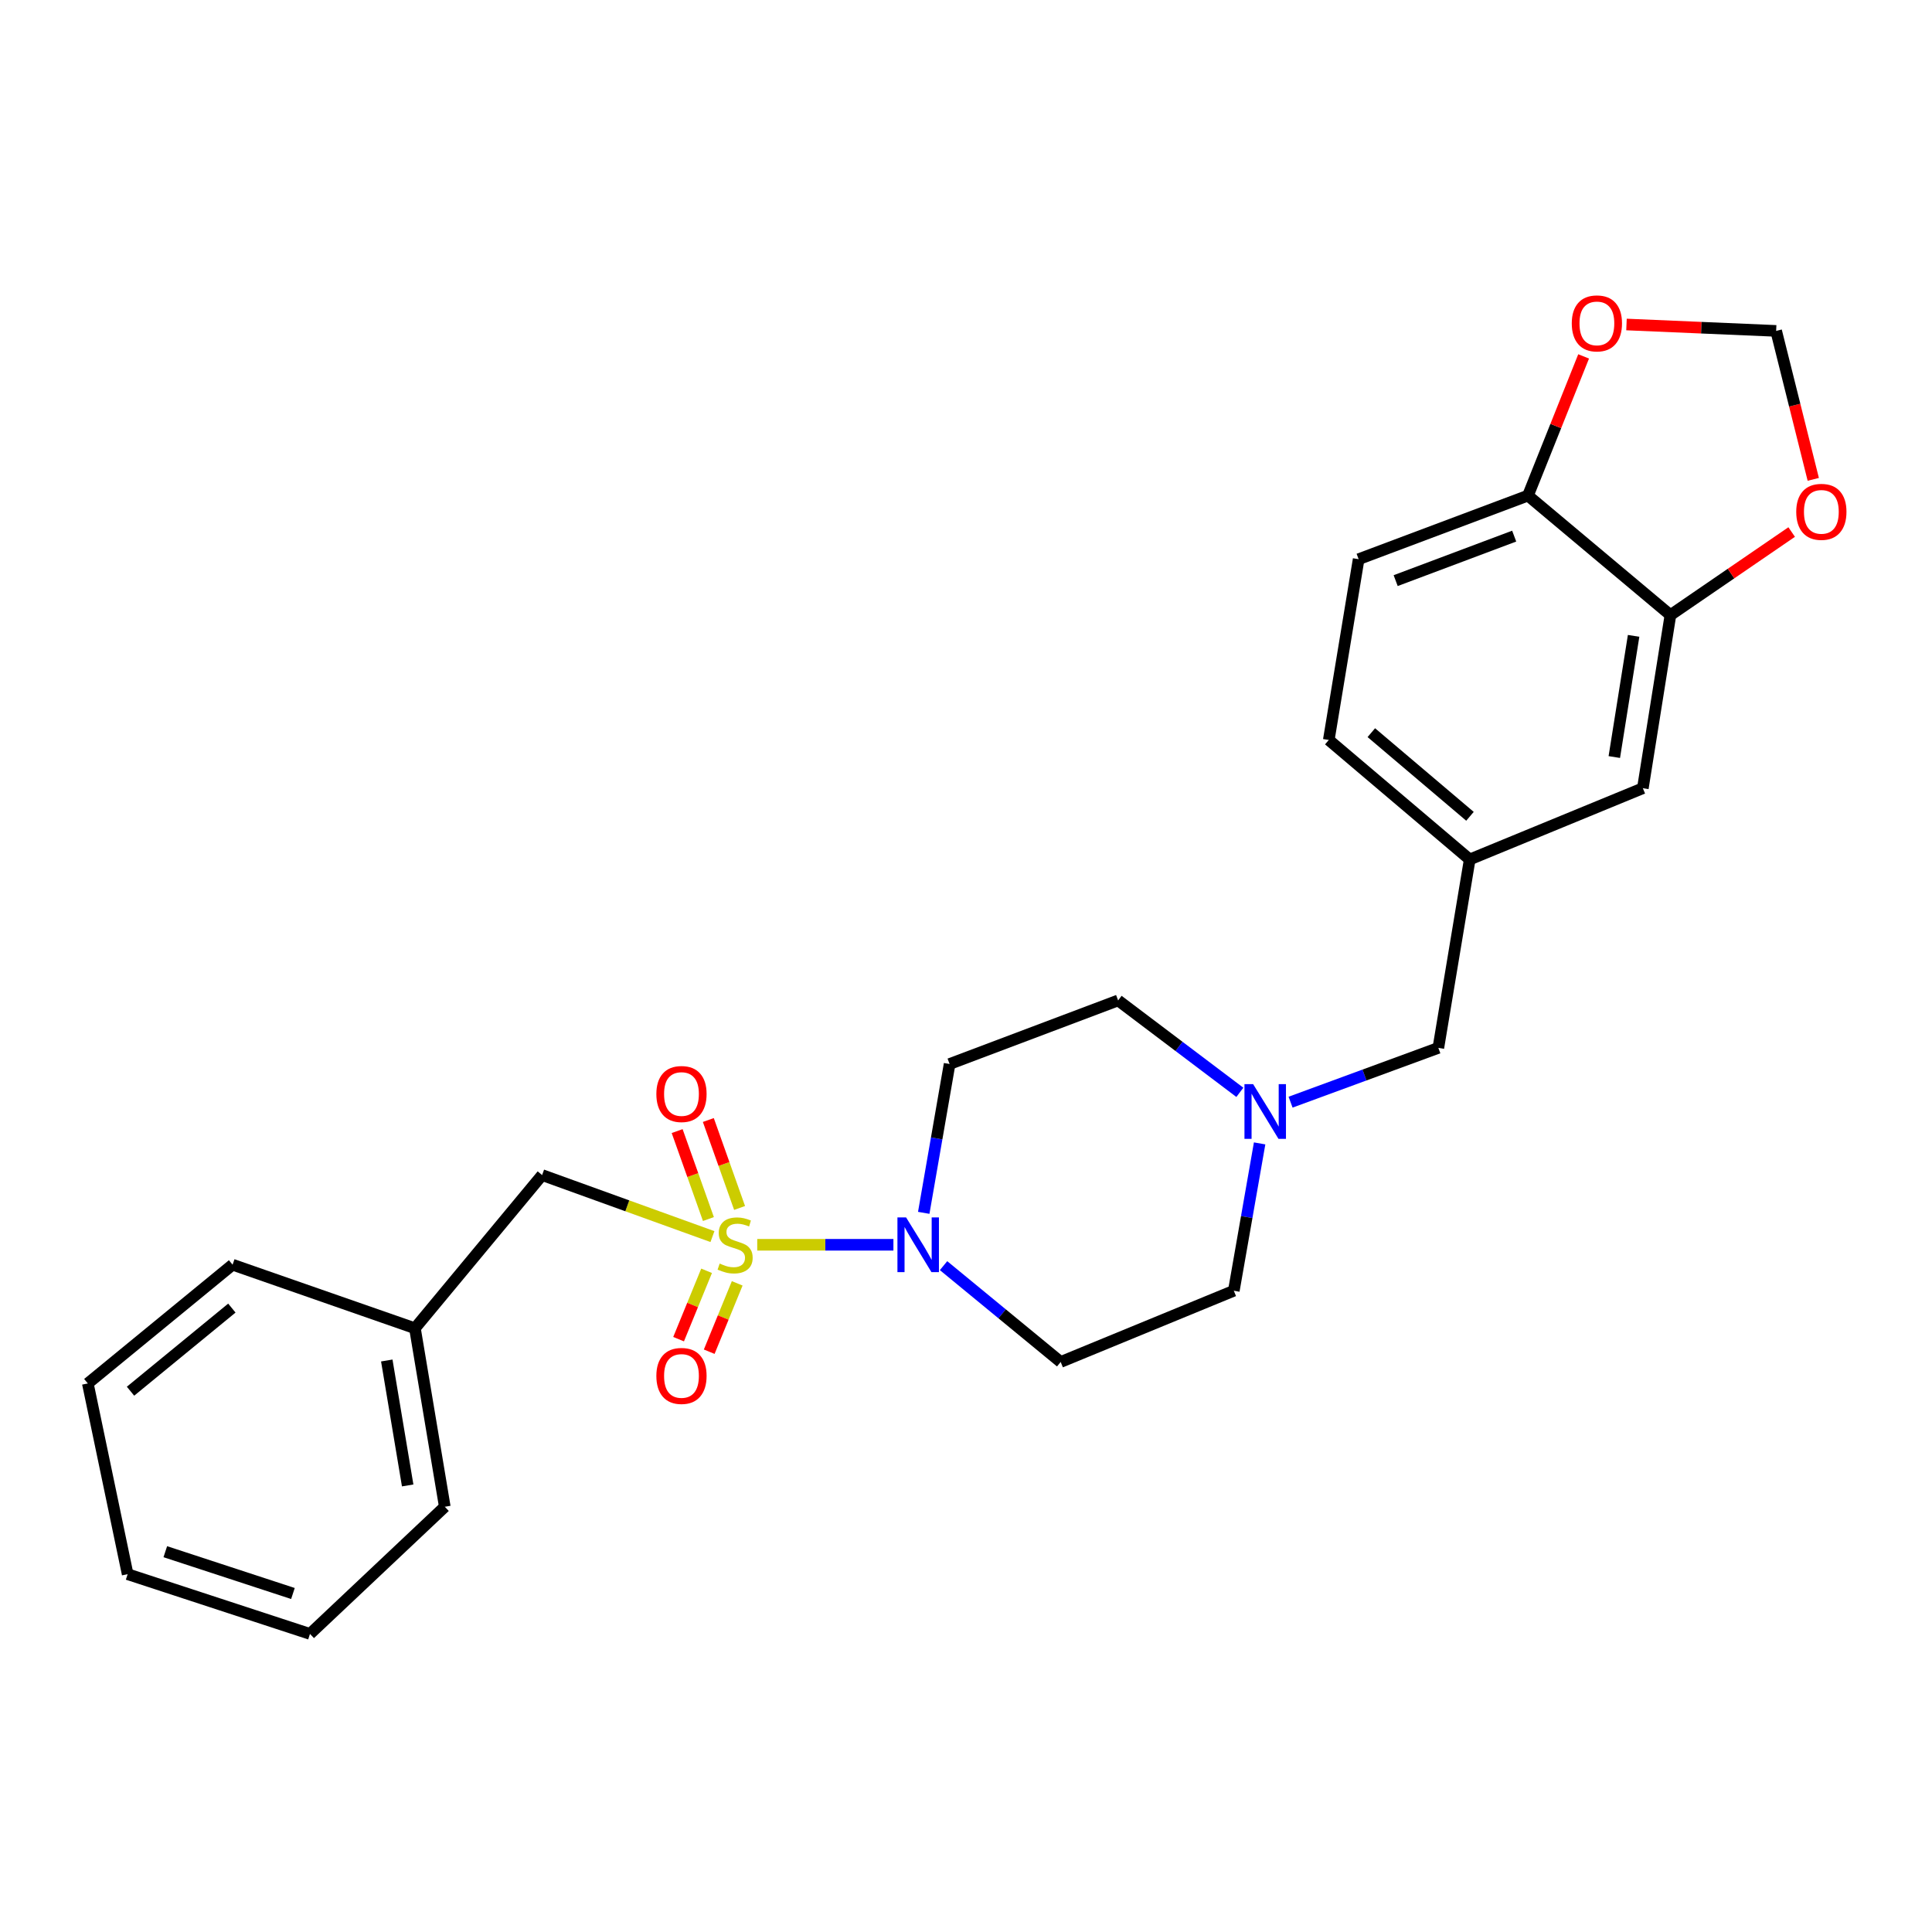 <?xml version='1.0' encoding='iso-8859-1'?>
<svg version='1.1' baseProfile='full'
              xmlns='http://www.w3.org/2000/svg'
                      xmlns:rdkit='http://www.rdkit.org/xml'
                      xmlns:xlink='http://www.w3.org/1999/xlink'
                  xml:space='preserve'
width='1000px' height='1000px' viewBox='0 0 1000 1000'>
<!-- END OF HEADER -->
<rect style='opacity:1.0;fill:#FFFFFF;stroke:none' width='1000' height='1000' x='0' y='0'> </rect>
<path class='bond-0' d='M 391.947,644.299 L 427.188,644.299' style='fill:none;fill-rule:evenodd;stroke:#CCCC00;stroke-width:6px;stroke-linecap:butt;stroke-linejoin:miter;stroke-opacity:1' />
<path class='bond-0' d='M 427.188,644.299 L 462.429,644.299' style='fill:none;fill-rule:evenodd;stroke:#0000FF;stroke-width:6px;stroke-linecap:butt;stroke-linejoin:miter;stroke-opacity:1' />
<path class='bond-2' d='M 368.763,640.059 L 324.68,624.134' style='fill:none;fill-rule:evenodd;stroke:#CCCC00;stroke-width:6px;stroke-linecap:butt;stroke-linejoin:miter;stroke-opacity:1' />
<path class='bond-2' d='M 324.68,624.134 L 280.597,608.208' style='fill:none;fill-rule:evenodd;stroke:#000000;stroke-width:6px;stroke-linecap:butt;stroke-linejoin:miter;stroke-opacity:1' />
<path class='bond-4' d='M 365.729,657.765 L 358.483,675.458' style='fill:none;fill-rule:evenodd;stroke:#CCCC00;stroke-width:6px;stroke-linecap:butt;stroke-linejoin:miter;stroke-opacity:1' />
<path class='bond-4' d='M 358.483,675.458 L 351.237,693.15' style='fill:none;fill-rule:evenodd;stroke:#FF0000;stroke-width:6px;stroke-linecap:butt;stroke-linejoin:miter;stroke-opacity:1' />
<path class='bond-4' d='M 381.579,664.256 L 374.333,681.949' style='fill:none;fill-rule:evenodd;stroke:#CCCC00;stroke-width:6px;stroke-linecap:butt;stroke-linejoin:miter;stroke-opacity:1' />
<path class='bond-4' d='M 374.333,681.949 L 367.087,699.641' style='fill:none;fill-rule:evenodd;stroke:#FF0000;stroke-width:6px;stroke-linecap:butt;stroke-linejoin:miter;stroke-opacity:1' />
<path class='bond-5' d='M 382.812,625.239 L 374.722,602.476' style='fill:none;fill-rule:evenodd;stroke:#CCCC00;stroke-width:6px;stroke-linecap:butt;stroke-linejoin:miter;stroke-opacity:1' />
<path class='bond-5' d='M 374.722,602.476 L 366.632,579.714' style='fill:none;fill-rule:evenodd;stroke:#FF0000;stroke-width:6px;stroke-linecap:butt;stroke-linejoin:miter;stroke-opacity:1' />
<path class='bond-5' d='M 366.674,630.974 L 358.583,608.212' style='fill:none;fill-rule:evenodd;stroke:#CCCC00;stroke-width:6px;stroke-linecap:butt;stroke-linejoin:miter;stroke-opacity:1' />
<path class='bond-5' d='M 358.583,608.212 L 350.493,585.45' style='fill:none;fill-rule:evenodd;stroke:#FF0000;stroke-width:6px;stroke-linecap:butt;stroke-linejoin:miter;stroke-opacity:1' />
<path class='bond-6' d='M 478.125,627.765 L 484.819,589.245' style='fill:none;fill-rule:evenodd;stroke:#0000FF;stroke-width:6px;stroke-linecap:butt;stroke-linejoin:miter;stroke-opacity:1' />
<path class='bond-6' d='M 484.819,589.245 L 491.513,550.726' style='fill:none;fill-rule:evenodd;stroke:#000000;stroke-width:6px;stroke-linecap:butt;stroke-linejoin:miter;stroke-opacity:1' />
<path class='bond-7' d='M 488.379,655.096 L 518.692,680.028' style='fill:none;fill-rule:evenodd;stroke:#0000FF;stroke-width:6px;stroke-linecap:butt;stroke-linejoin:miter;stroke-opacity:1' />
<path class='bond-7' d='M 518.692,680.028 L 549.005,704.959' style='fill:none;fill-rule:evenodd;stroke:#000000;stroke-width:6px;stroke-linecap:butt;stroke-linejoin:miter;stroke-opacity:1' />
<path class='bond-1' d='M 651.979,591.819 L 645.3,629.953' style='fill:none;fill-rule:evenodd;stroke:#0000FF;stroke-width:6px;stroke-linecap:butt;stroke-linejoin:miter;stroke-opacity:1' />
<path class='bond-1' d='M 645.3,629.953 L 638.62,668.087' style='fill:none;fill-rule:evenodd;stroke:#000000;stroke-width:6px;stroke-linecap:butt;stroke-linejoin:miter;stroke-opacity:1' />
<path class='bond-14' d='M 667.999,570.481 L 706.243,556.431' style='fill:none;fill-rule:evenodd;stroke:#0000FF;stroke-width:6px;stroke-linecap:butt;stroke-linejoin:miter;stroke-opacity:1' />
<path class='bond-14' d='M 706.243,556.431 L 744.487,542.381' style='fill:none;fill-rule:evenodd;stroke:#000000;stroke-width:6px;stroke-linecap:butt;stroke-linejoin:miter;stroke-opacity:1' />
<path class='bond-25' d='M 641.747,565.394 L 610.244,541.608' style='fill:none;fill-rule:evenodd;stroke:#0000FF;stroke-width:6px;stroke-linecap:butt;stroke-linejoin:miter;stroke-opacity:1' />
<path class='bond-25' d='M 610.244,541.608 L 578.74,517.822' style='fill:none;fill-rule:evenodd;stroke:#000000;stroke-width:6px;stroke-linecap:butt;stroke-linejoin:miter;stroke-opacity:1' />
<path class='bond-19' d='M 280.597,608.208 L 214.77,687.508' style='fill:none;fill-rule:evenodd;stroke:#000000;stroke-width:6px;stroke-linecap:butt;stroke-linejoin:miter;stroke-opacity:1' />
<path class='bond-3' d='M 864.609,318.371 L 850.336,407.977' style='fill:none;fill-rule:evenodd;stroke:#000000;stroke-width:6px;stroke-linecap:butt;stroke-linejoin:miter;stroke-opacity:1' />
<path class='bond-3' d='M 845.553,329.118 L 835.562,391.842' style='fill:none;fill-rule:evenodd;stroke:#000000;stroke-width:6px;stroke-linecap:butt;stroke-linejoin:miter;stroke-opacity:1' />
<path class='bond-9' d='M 864.609,318.371 L 895.985,296.874' style='fill:none;fill-rule:evenodd;stroke:#000000;stroke-width:6px;stroke-linecap:butt;stroke-linejoin:miter;stroke-opacity:1' />
<path class='bond-9' d='M 895.985,296.874 L 927.362,275.377' style='fill:none;fill-rule:evenodd;stroke:#FF0000;stroke-width:6px;stroke-linecap:butt;stroke-linejoin:miter;stroke-opacity:1' />
<path class='bond-27' d='M 864.609,318.371 L 790.865,256.522' style='fill:none;fill-rule:evenodd;stroke:#000000;stroke-width:6px;stroke-linecap:butt;stroke-linejoin:miter;stroke-opacity:1' />
<path class='bond-15' d='M 491.513,550.726 L 578.74,517.822' style='fill:none;fill-rule:evenodd;stroke:#000000;stroke-width:6px;stroke-linecap:butt;stroke-linejoin:miter;stroke-opacity:1' />
<path class='bond-16' d='M 549.005,704.959 L 638.62,668.087' style='fill:none;fill-rule:evenodd;stroke:#000000;stroke-width:6px;stroke-linecap:butt;stroke-linejoin:miter;stroke-opacity:1' />
<path class='bond-8' d='M 790.865,256.522 L 703.229,289.435' style='fill:none;fill-rule:evenodd;stroke:#000000;stroke-width:6px;stroke-linecap:butt;stroke-linejoin:miter;stroke-opacity:1' />
<path class='bond-8' d='M 783.741,277.493 L 722.396,300.532' style='fill:none;fill-rule:evenodd;stroke:#000000;stroke-width:6px;stroke-linecap:butt;stroke-linejoin:miter;stroke-opacity:1' />
<path class='bond-10' d='M 790.865,256.522 L 805.274,220.495' style='fill:none;fill-rule:evenodd;stroke:#000000;stroke-width:6px;stroke-linecap:butt;stroke-linejoin:miter;stroke-opacity:1' />
<path class='bond-10' d='M 805.274,220.495 L 819.683,184.468' style='fill:none;fill-rule:evenodd;stroke:#FF0000;stroke-width:6px;stroke-linecap:butt;stroke-linejoin:miter;stroke-opacity:1' />
<path class='bond-11' d='M 938.546,248.116 L 928.938,209.695' style='fill:none;fill-rule:evenodd;stroke:#FF0000;stroke-width:6px;stroke-linecap:butt;stroke-linejoin:miter;stroke-opacity:1' />
<path class='bond-11' d='M 928.938,209.695 L 919.331,171.274' style='fill:none;fill-rule:evenodd;stroke:#000000;stroke-width:6px;stroke-linecap:butt;stroke-linejoin:miter;stroke-opacity:1' />
<path class='bond-28' d='M 841.869,167.961 L 880.6,169.618' style='fill:none;fill-rule:evenodd;stroke:#FF0000;stroke-width:6px;stroke-linecap:butt;stroke-linejoin:miter;stroke-opacity:1' />
<path class='bond-28' d='M 880.6,169.618 L 919.331,171.274' style='fill:none;fill-rule:evenodd;stroke:#000000;stroke-width:6px;stroke-linecap:butt;stroke-linejoin:miter;stroke-opacity:1' />
<path class='bond-12' d='M 850.336,407.977 L 760.72,444.858' style='fill:none;fill-rule:evenodd;stroke:#000000;stroke-width:6px;stroke-linecap:butt;stroke-linejoin:miter;stroke-opacity:1' />
<path class='bond-13' d='M 760.72,444.858 L 744.487,542.381' style='fill:none;fill-rule:evenodd;stroke:#000000;stroke-width:6px;stroke-linecap:butt;stroke-linejoin:miter;stroke-opacity:1' />
<path class='bond-18' d='M 760.72,444.858 L 687.776,383.009' style='fill:none;fill-rule:evenodd;stroke:#000000;stroke-width:6px;stroke-linecap:butt;stroke-linejoin:miter;stroke-opacity:1' />
<path class='bond-18' d='M 760.855,422.517 L 709.794,379.223' style='fill:none;fill-rule:evenodd;stroke:#000000;stroke-width:6px;stroke-linecap:butt;stroke-linejoin:miter;stroke-opacity:1' />
<path class='bond-17' d='M 703.229,289.435 L 687.776,383.009' style='fill:none;fill-rule:evenodd;stroke:#000000;stroke-width:6px;stroke-linecap:butt;stroke-linejoin:miter;stroke-opacity:1' />
<path class='bond-20' d='M 214.77,687.508 L 230.223,779.892' style='fill:none;fill-rule:evenodd;stroke:#000000;stroke-width:6px;stroke-linecap:butt;stroke-linejoin:miter;stroke-opacity:1' />
<path class='bond-20' d='M 200.195,704.191 L 211.012,768.86' style='fill:none;fill-rule:evenodd;stroke:#000000;stroke-width:6px;stroke-linecap:butt;stroke-linejoin:miter;stroke-opacity:1' />
<path class='bond-21' d='M 214.77,687.508 L 120.388,654.604' style='fill:none;fill-rule:evenodd;stroke:#000000;stroke-width:6px;stroke-linecap:butt;stroke-linejoin:miter;stroke-opacity:1' />
<path class='bond-22' d='M 230.223,779.892 L 160.447,845.71' style='fill:none;fill-rule:evenodd;stroke:#000000;stroke-width:6px;stroke-linecap:butt;stroke-linejoin:miter;stroke-opacity:1' />
<path class='bond-23' d='M 120.388,654.604 L 45.455,716.064' style='fill:none;fill-rule:evenodd;stroke:#000000;stroke-width:6px;stroke-linecap:butt;stroke-linejoin:miter;stroke-opacity:1' />
<path class='bond-23' d='M 120.009,677.066 L 67.556,720.088' style='fill:none;fill-rule:evenodd;stroke:#000000;stroke-width:6px;stroke-linecap:butt;stroke-linejoin:miter;stroke-opacity:1' />
<path class='bond-26' d='M 160.447,845.71 L 66.074,814.795' style='fill:none;fill-rule:evenodd;stroke:#000000;stroke-width:6px;stroke-linecap:butt;stroke-linejoin:miter;stroke-opacity:1' />
<path class='bond-26' d='M 151.623,824.796 L 85.562,803.155' style='fill:none;fill-rule:evenodd;stroke:#000000;stroke-width:6px;stroke-linecap:butt;stroke-linejoin:miter;stroke-opacity:1' />
<path class='bond-24' d='M 45.455,716.064 L 66.074,814.795' style='fill:none;fill-rule:evenodd;stroke:#000000;stroke-width:6px;stroke-linecap:butt;stroke-linejoin:miter;stroke-opacity:1' />
<path  class='atom-0' d='M 372.498 654.019
Q 372.818 654.139, 374.138 654.699
Q 375.458 655.259, 376.898 655.619
Q 378.378 655.939, 379.818 655.939
Q 382.498 655.939, 384.058 654.659
Q 385.618 653.339, 385.618 651.059
Q 385.618 649.499, 384.818 648.539
Q 384.058 647.579, 382.858 647.059
Q 381.658 646.539, 379.658 645.939
Q 377.138 645.179, 375.618 644.459
Q 374.138 643.739, 373.058 642.219
Q 372.018 640.699, 372.018 638.139
Q 372.018 634.579, 374.418 632.379
Q 376.858 630.179, 381.658 630.179
Q 384.938 630.179, 388.658 631.739
L 387.738 634.819
Q 384.338 633.419, 381.778 633.419
Q 379.018 633.419, 377.498 634.579
Q 375.978 635.699, 376.018 637.659
Q 376.018 639.179, 376.778 640.099
Q 377.578 641.019, 378.698 641.539
Q 379.858 642.059, 381.778 642.659
Q 384.338 643.459, 385.858 644.259
Q 387.378 645.059, 388.458 646.699
Q 389.578 648.299, 389.578 651.059
Q 389.578 654.979, 386.938 657.099
Q 384.338 659.179, 379.978 659.179
Q 377.458 659.179, 375.538 658.619
Q 373.658 658.099, 371.418 657.179
L 372.498 654.019
' fill='#CCCC00'/>
<path  class='atom-1' d='M 468.992 630.139
L 478.272 645.139
Q 479.192 646.619, 480.672 649.299
Q 482.152 651.979, 482.232 652.139
L 482.232 630.139
L 485.992 630.139
L 485.992 658.459
L 482.112 658.459
L 472.152 642.059
Q 470.992 640.139, 469.752 637.939
Q 468.552 635.739, 468.192 635.059
L 468.192 658.459
L 464.512 658.459
L 464.512 630.139
L 468.992 630.139
' fill='#0000FF'/>
<path  class='atom-2' d='M 648.612 561.144
L 657.892 576.144
Q 658.812 577.624, 660.292 580.304
Q 661.772 582.984, 661.852 583.144
L 661.852 561.144
L 665.612 561.144
L 665.612 589.464
L 661.732 589.464
L 651.772 573.064
Q 650.612 571.144, 649.372 568.944
Q 648.172 566.744, 647.812 566.064
L 647.812 589.464
L 644.132 589.464
L 644.132 561.144
L 648.612 561.144
' fill='#0000FF'/>
<path  class='atom-5' d='M 339.732 712.176
Q 339.732 705.376, 343.092 701.576
Q 346.452 697.776, 352.732 697.776
Q 359.012 697.776, 362.372 701.576
Q 365.732 705.376, 365.732 712.176
Q 365.732 719.056, 362.332 722.976
Q 358.932 726.856, 352.732 726.856
Q 346.492 726.856, 343.092 722.976
Q 339.732 719.096, 339.732 712.176
M 352.732 723.656
Q 357.052 723.656, 359.372 720.776
Q 361.732 717.856, 361.732 712.176
Q 361.732 706.616, 359.372 703.816
Q 357.052 700.976, 352.732 700.976
Q 348.412 700.976, 346.052 703.776
Q 343.732 706.576, 343.732 712.176
Q 343.732 717.896, 346.052 720.776
Q 348.412 723.656, 352.732 723.656
' fill='#FF0000'/>
<path  class='atom-6' d='M 339.732 566.259
Q 339.732 559.459, 343.092 555.659
Q 346.452 551.859, 352.732 551.859
Q 359.012 551.859, 362.372 555.659
Q 365.732 559.459, 365.732 566.259
Q 365.732 573.139, 362.332 577.059
Q 358.932 580.939, 352.732 580.939
Q 346.492 580.939, 343.092 577.059
Q 339.732 573.179, 339.732 566.259
M 352.732 577.739
Q 357.052 577.739, 359.372 574.859
Q 361.732 571.939, 361.732 566.259
Q 361.732 560.699, 359.372 557.899
Q 357.052 555.059, 352.732 555.059
Q 348.412 555.059, 346.052 557.859
Q 343.732 560.659, 343.732 566.259
Q 343.732 571.979, 346.052 574.859
Q 348.412 577.739, 352.732 577.739
' fill='#FF0000'/>
<path  class='atom-10' d='M 929.729 264.928
Q 929.729 258.128, 933.089 254.328
Q 936.449 250.528, 942.729 250.528
Q 949.009 250.528, 952.369 254.328
Q 955.729 258.128, 955.729 264.928
Q 955.729 271.808, 952.329 275.728
Q 948.929 279.608, 942.729 279.608
Q 936.489 279.608, 933.089 275.728
Q 929.729 271.848, 929.729 264.928
M 942.729 276.408
Q 947.049 276.408, 949.369 273.528
Q 951.729 270.608, 951.729 264.928
Q 951.729 259.368, 949.369 256.568
Q 947.049 253.728, 942.729 253.728
Q 938.409 253.728, 936.049 256.528
Q 933.729 259.328, 933.729 264.928
Q 933.729 270.648, 936.049 273.528
Q 938.409 276.408, 942.729 276.408
' fill='#FF0000'/>
<path  class='atom-11' d='M 813.547 167.386
Q 813.547 160.586, 816.907 156.786
Q 820.267 152.986, 826.547 152.986
Q 832.827 152.986, 836.187 156.786
Q 839.547 160.586, 839.547 167.386
Q 839.547 174.266, 836.147 178.186
Q 832.747 182.066, 826.547 182.066
Q 820.307 182.066, 816.907 178.186
Q 813.547 174.306, 813.547 167.386
M 826.547 178.866
Q 830.867 178.866, 833.187 175.986
Q 835.547 173.066, 835.547 167.386
Q 835.547 161.826, 833.187 159.026
Q 830.867 156.186, 826.547 156.186
Q 822.227 156.186, 819.867 158.986
Q 817.547 161.786, 817.547 167.386
Q 817.547 173.106, 819.867 175.986
Q 822.227 178.866, 826.547 178.866
' fill='#FF0000'/>
</svg>
